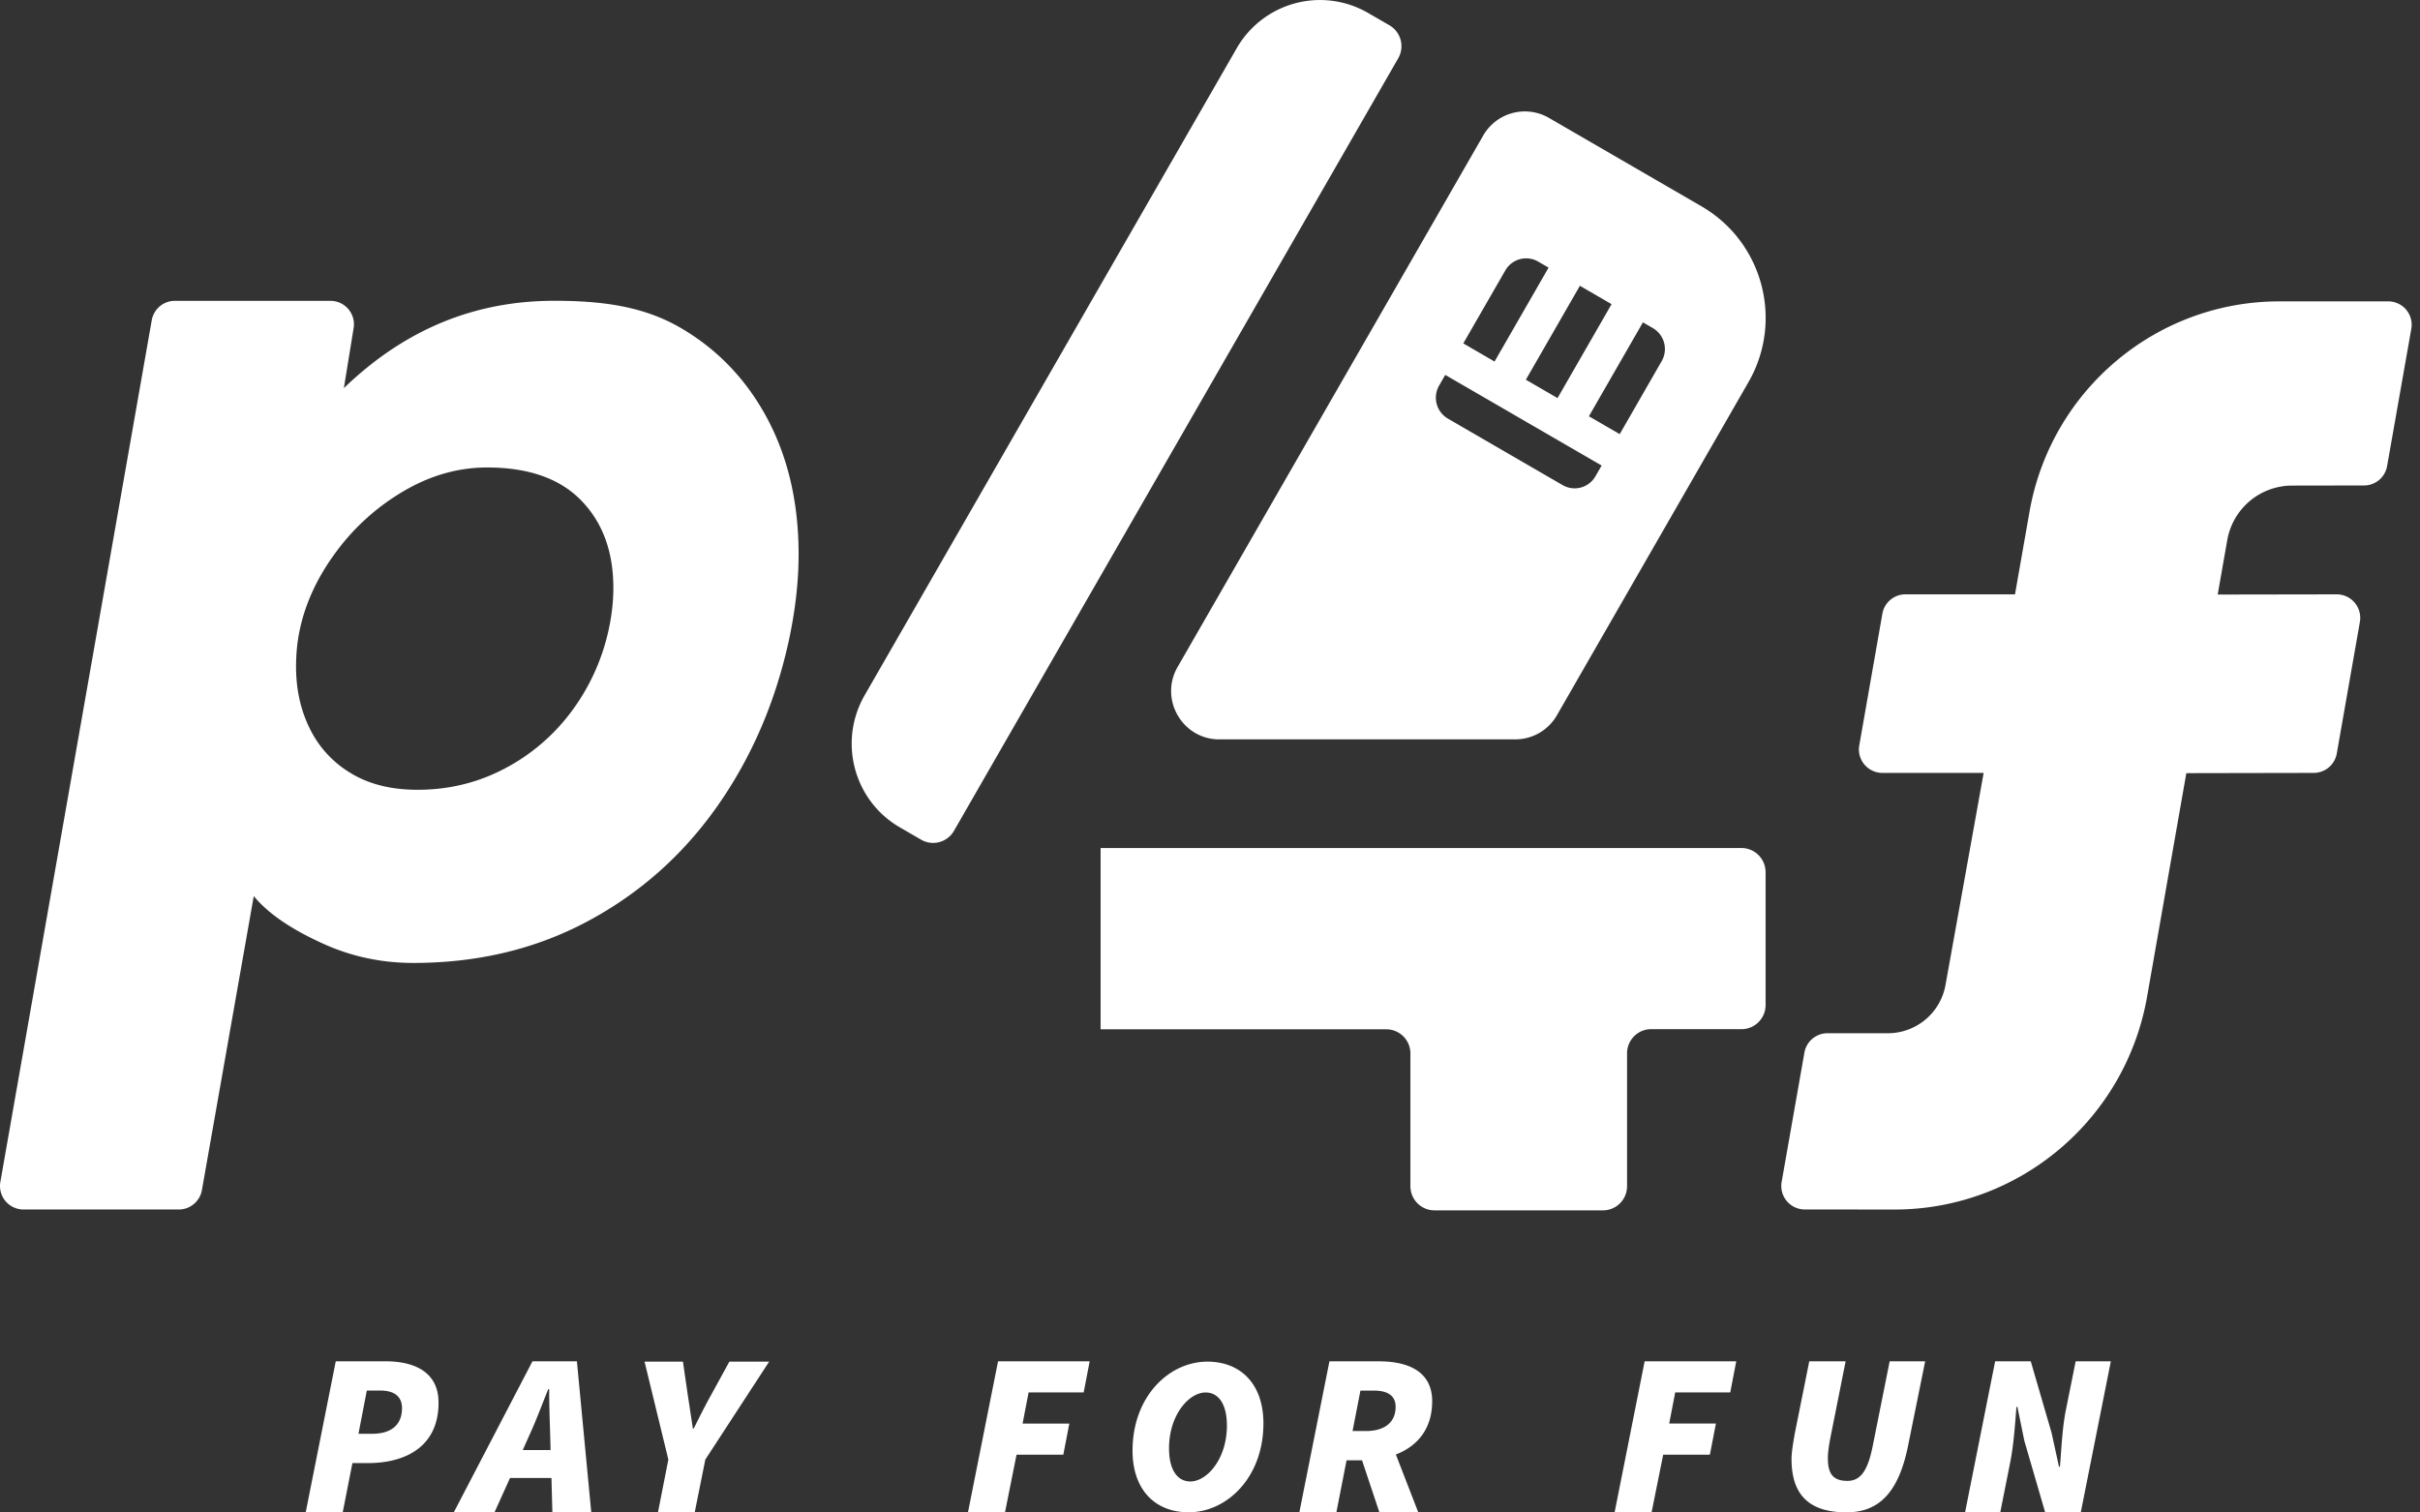 <svg width="160" height="100" fill="none" xmlns="http://www.w3.org/2000/svg"><rect width="100%" height="100%" fill="#333333" stroke="none"/><path d="M28.995 92.739c0-1.997-1.545-2.735-3.52-2.735h-3.276l-1.988 9.988h2.447l.642-3.257h1.011c2.494 0 4.684-1.078 4.684-3.996Zm-4.392 2.059H23.7l.552-2.86h.887c.903 0 1.44.368 1.44 1.169-.003 1.105-.72 1.69-1.976 1.69ZM35.205 90.004l-5.204 9.988h2.692l1.027-2.273h2.739l.062 2.273h2.571l-.95-9.988h-2.937Zm-.642 5.868.521-1.168c.428-.953.766-1.874 1.163-2.858h.062c0 1.015.031 1.905.062 2.858l.031 1.168h-1.839ZM47.03 92.203c-.428.766-.763 1.442-1.16 2.24h-.062c-.121-.798-.214-1.442-.335-2.209l-.32-2.209h-2.538l1.573 6.476L43.5 100h2.43l.703-3.499 4.22-6.476h-2.629l-1.194 2.178ZM63.998 99.99h2.448l.763-3.81h3.092l.398-2.058h-3.09l.397-2.059h3.642l.397-2.059h-6.058l-1.989 9.986ZM79.823 90.028c-2.532 0-4.944 2.304-4.944 5.88 0 2.6 1.501 4.079 3.709 4.079 2.533 0 4.944-2.305 4.944-5.88 0-2.6-1.5-4.08-3.709-4.08Zm-1.119 7.921c-.882 0-1.413-.797-1.413-2.188 0-2.217 1.325-3.695 2.414-3.695.882 0 1.413.797 1.413 2.188 0 2.216-1.326 3.695-2.414 3.695ZM94.69 92.648c0-1.937-1.53-2.641-3.519-2.641h-3.275l-1.989 9.985h2.448l.673-3.441h1.024l1.148 3.441h2.571l-1.483-3.825c1.39-.538 2.401-1.66 2.401-3.519Zm-4.377 1.966h-.888l.521-2.673h.888c.918 0 1.439.34 1.439 1.075 0 .953-.645 1.598-1.96 1.598ZM106.752 99.984h2.445l.766-3.806h3.087l.399-2.059h-3.089l.397-2.056h3.639l.397-2.059h-6.056l-1.985 9.98ZM124.937 90.004l-1.112 5.552c-.33 1.689-.812 2.354-1.682 2.354-.99 0-1.292-.513-1.292-1.51 0-.362.06-.725.122-1.116l1.052-5.28h-2.404l-.962 4.796c-.09.513-.211 1.207-.211 1.66 0 2.414 1.201 3.53 3.636 3.53 2.223 0 3.487-1.42 4.088-4.496l1.112-5.49h-2.347ZM137.234 90.004l-.643 3.196c-.245 1.199-.306 2.703-.397 3.778h-.062l-.49-2.243-1.377-4.73h-2.355l-1.988 9.985h2.326l.643-3.227c.245-1.199.337-2.61.428-3.747h.062l.459 2.242 1.377 4.732h2.355l1.988-9.986h-2.326ZM45.008 21.682c-2.455-1.432-5.181-1.795-8.361-1.795-4.98 0-9.68 1.689-13.912 5.775l.645-3.967a1.552 1.552 0 0 0-1.53-1.805H11.559c-.753 0-1.398.544-1.527 1.287L.024 78.142a1.553 1.553 0 0 0 1.527 1.825h10.272c.75 0 1.396-.54 1.527-1.284l3.428-19.437c1.075 1.315 2.842 2.367 4.678 3.188 1.837.82 3.794 1.232 5.875 1.232 4.256 0 8.104-.922 11.542-2.765 3.438-1.844 6.29-4.38 8.56-7.609 2.267-3.229 3.845-6.896 4.735-11.005.42-1.973.632-3.85.632-5.635 0-3.382-.684-6.363-2.053-8.947-1.372-2.582-3.283-4.591-5.739-6.023Zm-4.77 19.97a13.976 13.976 0 0 1-2.456 5.39 13.029 13.029 0 0 1-4.439 3.785c-1.767.927-3.678 1.39-5.736 1.39-1.73 0-3.198-.362-4.402-1.092a7 7 0 0 1-2.718-2.942c-.61-1.232-.913-2.6-.913-4.104 0-.868.082-1.678.244-2.43.374-1.783 1.177-3.503 2.404-5.16a14.911 14.911 0 0 1 4.49-4.032c1.767-1.033 3.596-1.549 5.491-1.549 2.737 0 4.813.728 6.226 2.183 1.416 1.456 2.123 3.382 2.123 5.778.002.893-.103 1.82-.315 2.783ZM157.902 19.926h-7.2c-8.143 0-15.109 5.868-16.522 13.919l-.957 5.45h-7.244c-.751 0-1.396.542-1.525 1.285l-1.526 8.696a1.552 1.552 0 0 0 1.524 1.826h6.698l-2.518 14.001a3.875 3.875 0 0 1-3.811 3.211h-3.998c-.751 0-1.395.542-1.524 1.285l-1.504 8.54a1.553 1.553 0 0 0 1.524 1.826l5.919.005c8.235.008 15.287-5.928 16.718-14.072l2.595-14.78 8.425-.016a1.55 1.55 0 0 0 1.522-1.285l1.527-8.696a1.555 1.555 0 0 0-1.527-1.825l-7.874.013.632-3.592a4.36 4.36 0 0 1 4.276-3.612l4.771-.008c.751 0 1.393-.541 1.522-1.285l1.599-9.063a1.546 1.546 0 0 0-1.522-1.823ZM115.139 56.068H72.767v11.987h18.892c.88 0 1.591.715 1.591 1.598v8.773c0 .883.712 1.598 1.591 1.598h11.142c.879 0 1.591-.715 1.591-1.597v-8.784c0-.883.712-1.598 1.592-1.598h5.975c.88 0 1.592-.715 1.592-1.598v-8.784a1.598 1.598 0 0 0-1.594-1.595ZM112.495 13.641l-10.087-5.847a3.175 3.175 0 0 0-4.345 1.168L77.86 44.094c-1.225 2.129.307 4.791 2.754 4.791h19.57a3.176 3.176 0 0 0 2.755-1.598l12.658-22.014c2.347-4.07.957-9.28-3.103-11.632Zm-8.039 5.254 2.094 1.215-3.572 6.21-2.094-1.215 3.572-6.21Zm-4.931-1.015a1.587 1.587 0 0 1 2.172-.585l.688.399-3.572 6.21-2.066-1.2 2.778-4.824Zm5.96 13.608a1.586 1.586 0 0 1-2.171.586l-7.585-4.397a1.6 1.6 0 0 1-.583-2.18l.407-.71 10.34 5.992-.408.71Zm4.379-7.613-2.775 4.827-2.037-1.18 3.572-6.21.66.383a1.601 1.601 0 0 1 .58 2.18ZM57.163 45.974l24.6-42.779A6.349 6.349 0 0 1 90.454.857l1.409.815a1.6 1.6 0 0 1 .582 2.18l-29.373 51.08a1.586 1.586 0 0 1-2.171.585l-1.409-.816c-3.043-1.763-4.085-5.671-2.328-8.727Z" fill="#fff"/></svg>
